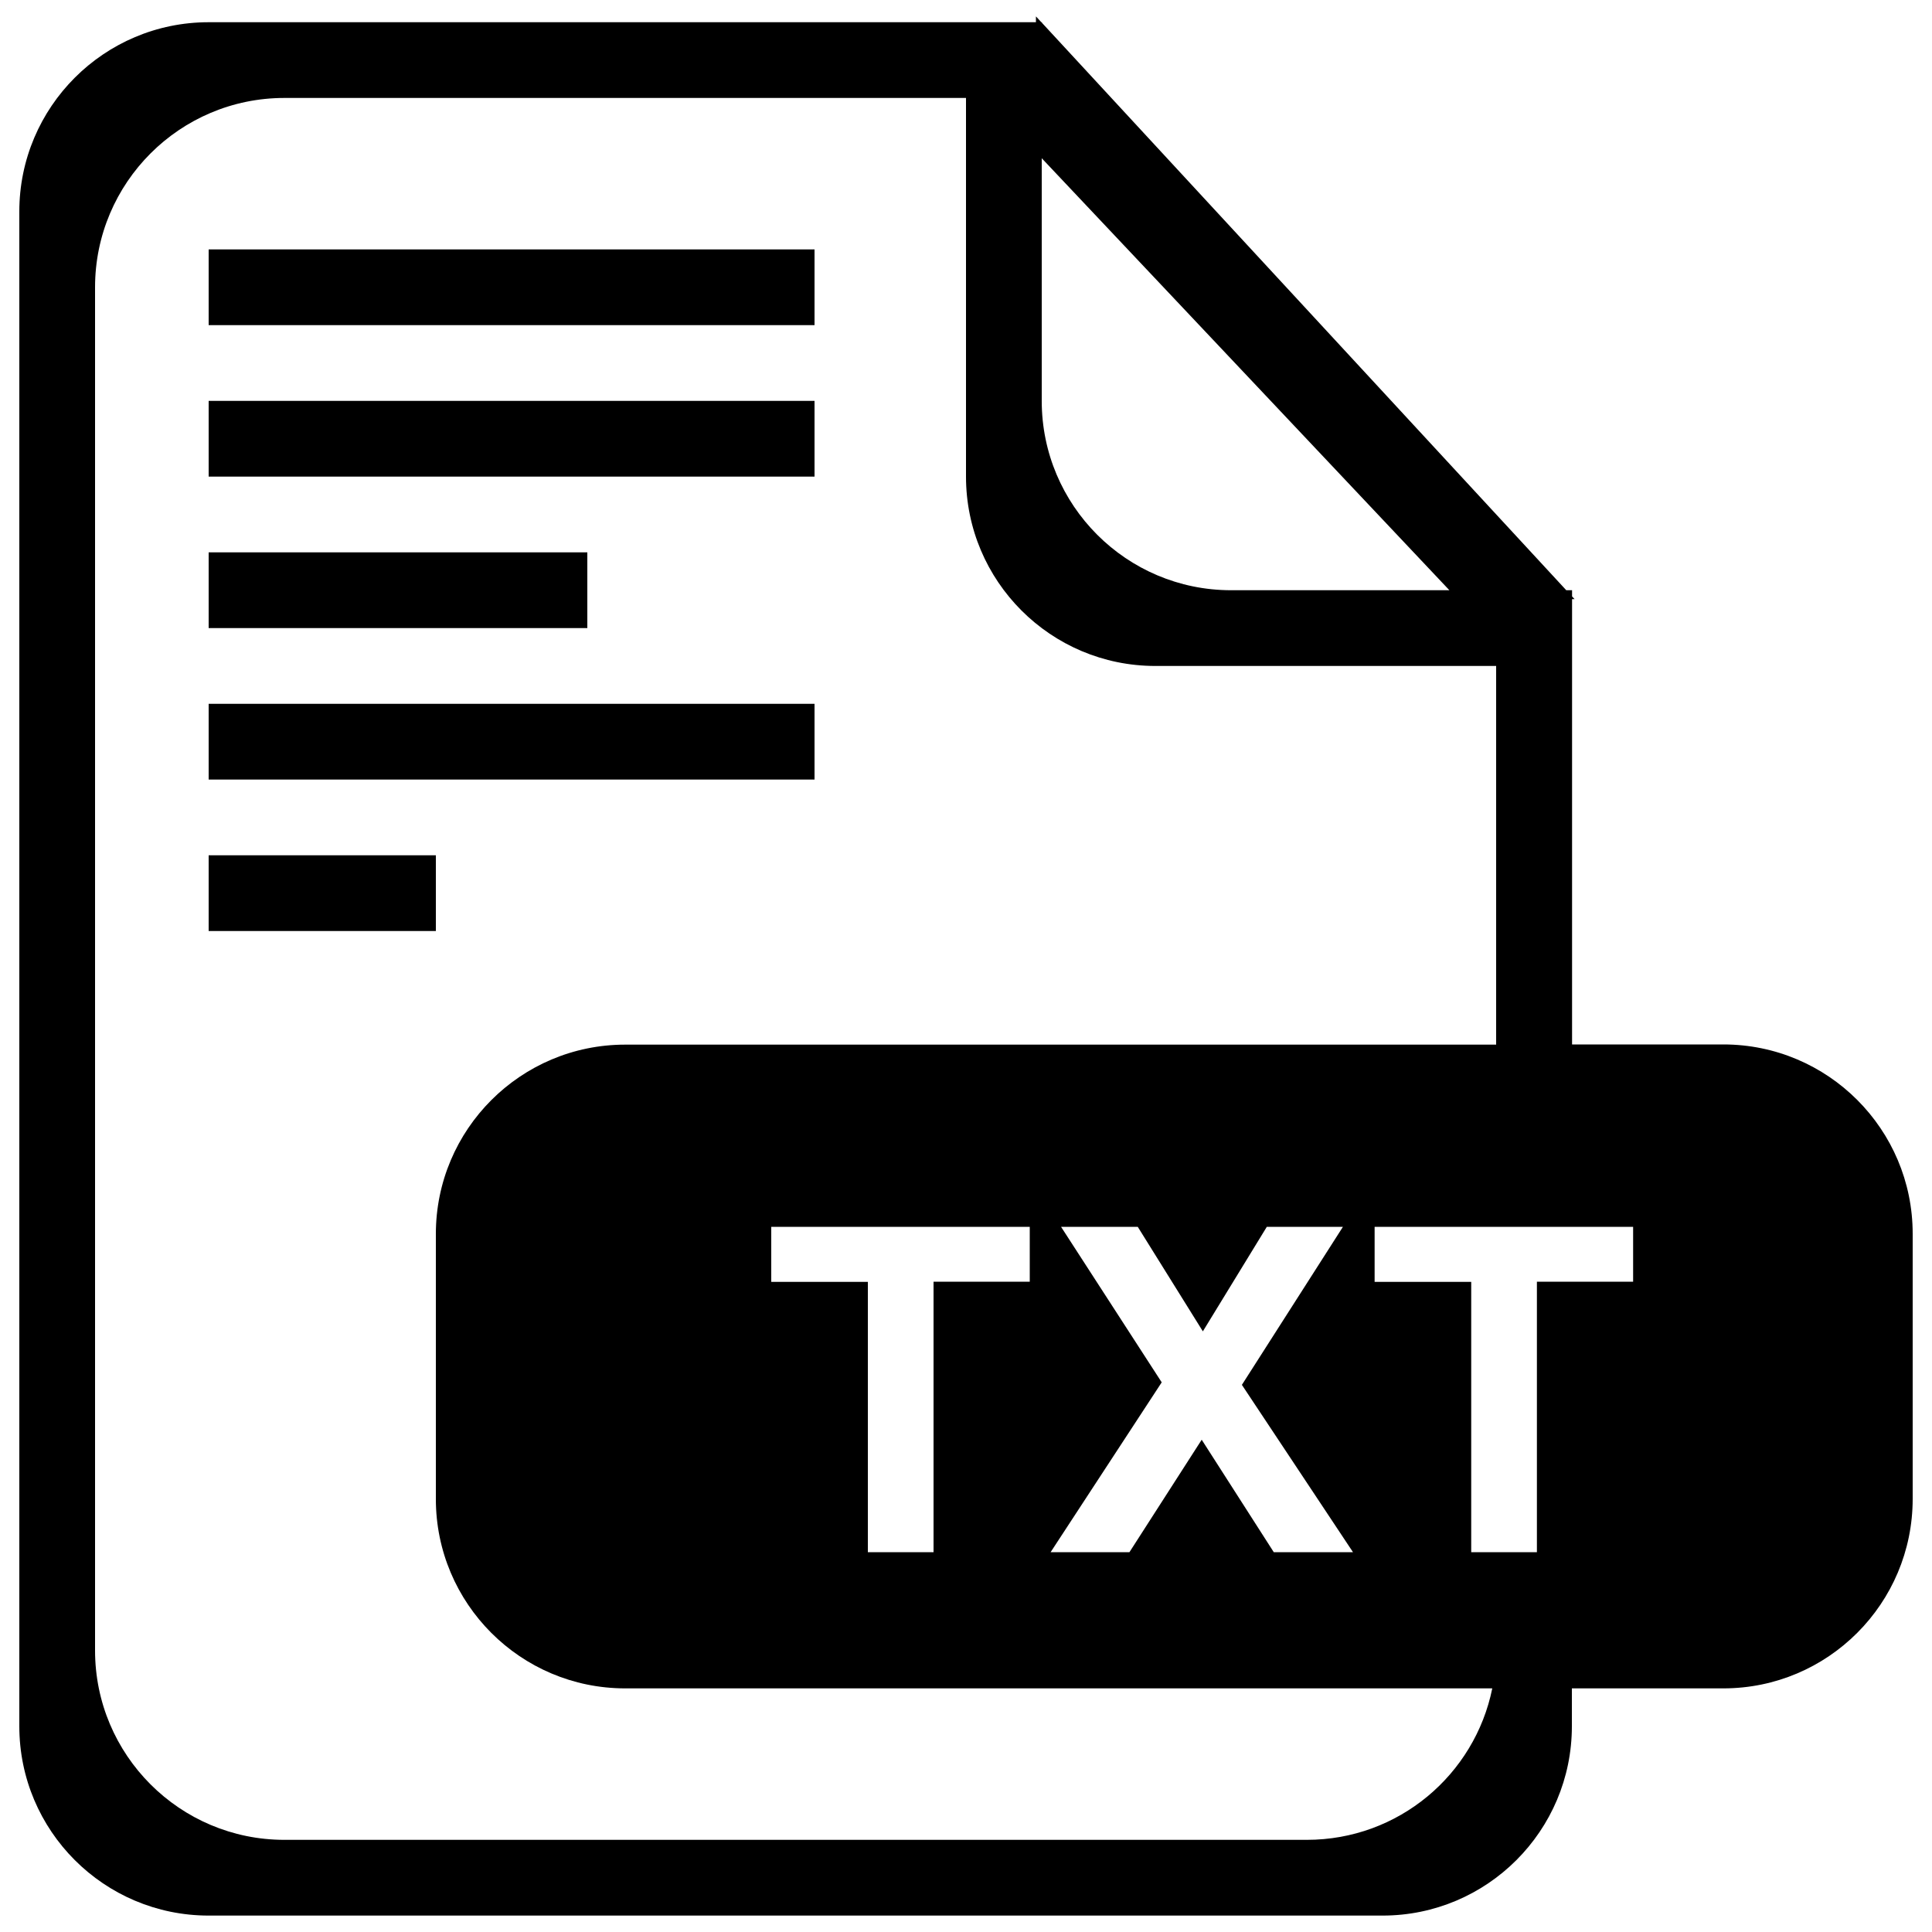 <?xml version="1.0" encoding="utf-8"?>
<!-- Svg Vector Icons : http://www.onlinewebfonts.com/icon -->
<!DOCTYPE svg PUBLIC "-//W3C//DTD SVG 1.1//EN" "http://www.w3.org/Graphics/SVG/1.1/DTD/svg11.dtd">
<svg version="1.1" xmlns="http://www.w3.org/2000/svg" xmlns:xlink="http://www.w3.org/1999/xlink" x="0px" y="0px" viewBox="0 0 1000 1000" enable-background="new 0 0 1000 1000" xml:space="preserve">
<g><path d="M892,873.9h-78.4v19.6c0,54.1-43.9,98-98,98H108c-54.1,0-98-43.9-98-98v-784c0-54.1,43.9-98,98-98h392h36.2v-3l2.8,3h0.3v0.3l271.4,293.7h3v3.2l1.3,1.4h-1.3v230.5H892c54.1,0,98,43.9,98,98v137.2C990,830,946.1,873.9,892,873.9 M539.2,81.9v125.6c0,54.1,43.9,98,98,98h113L539.2,81.9z M774.4,344.7H598c-54.1,0-98-43.9-98-98v-196H147.2c-54.1,0-98,43.9-98,98v705.6c0,54.1,43.9,98,98,98h529.2c47.4,0,86.9-33.6,96-78.4H323.6c-54.1,0-98-43.9-98-98V638.7c0-54.1,43.9-98,98-98h450.8L774.4,344.7L774.4,344.7z M695.1,635h-39.4l-33.1,54.1L588.9,635h-39.7l52.1,80.5l-57.5,87.9h40.8l37.4-58.2l37.3,58.2h41l-57.5-86.6L695.1,635z M533,663.4V635H399.2v28.5h50v139.9h34V663.4H533z M845.3,635H711.5v28.5h50v139.9h34V663.4h49.8V635z M108,364.3h313.6v39.2H108V364.3z M108,207.5h313.6v39.2H108V207.5z M108,129.1h313.6v39.2H108V129.1z M304,325.1H108v-39.2h196V325.1z M225.6,481.9H108v-39.2h117.6V481.9z"/></g>
</svg>